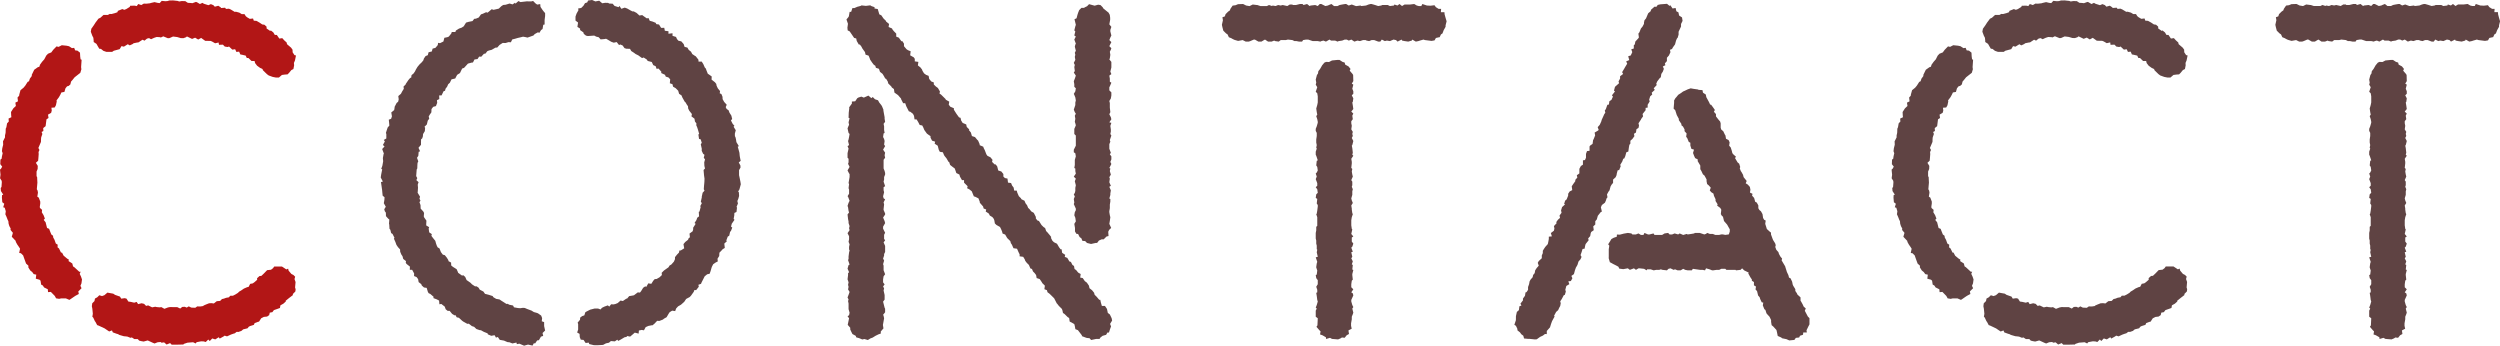 <svg xmlns="http://www.w3.org/2000/svg" width="344.702" height="47.664" viewBox="0 0 344.702 47.664">
  <g id="Group_391" data-name="Group 391" transform="translate(-603.975 -170.821)">
    <g id="Group_392" data-name="Group 392">
      <path id="Path_6554" data-name="Path 6554" d="M17-34.491h.435l.412-.354.4-.053.376-.027.21-.209.317-.386.28-.139.1-.517L19.5-36.5l.144-.342.142-.687-.209-.05-.253-.386-.016-.367-.2-.274-.559-.48-.051-.232-.334-.3-.267-.3-.41.058-.342-.5h-.275l-.209-.35-.351-.276-.074.078-.5-.337-.01-.263-.293-.258-.3-.043-.368-.249L14.34-42.3l-.374-.029-.1-.3-.449.051-.382-.224-.174-.148-.176-.284H12.3l-.321-.2-.463-.127-.185.018-.538-.326-.259-.111-.4.034-.123-.17-.545.045-.056-.09-.337-.224-.479.132-.2-.214L8.05-44.61l-.342.147-.624-.2-.2-.123-.345.162-.417-.253-.136-.038-.487.177-.208-.028-.419-.024-.349-.229-.489-.015-.35.059-.21-.076-.635-.07-.5.008-.286.083-.285.018-.495-.047-.284.309-.284-.036-.424-.1-.493.113-.142.048-.491.054-.35-.011-.35.2-.419-.141-.208.284-.276-.061-.625.015-.064.16-.482.3-.271.1-.269-.105-.617.25-.055.185-.334.121-.472.126-.26-.008-.257.136h-.6l-.423.384-.283.139-.181.247-.214.28-.241.379-.335.47-.076.415.21.562.144.272.053.537-.043.026.419.279.176.317.209.35.237.028.328.263.412.144h.8l.225-.155.81-.218.255-.42.328.076.54-.337.263.16.405-.184.127-.107.479-.1.2-.023.554-.367.275.13.347-.283.278-.066.28.15.42-.192.351-.116.493.03L1.135-40l.354-.167.634.259.215-.015.495-.219.571.07.495.147.355.012.354-.123.144-.118.706.342.421-.17.42.256.419-.227.068.06.486.346.757.014.2.088.409.235.476-.107L9.17-39l.541-.022.258.265.4.063.182-.07.459.428.386-.055.172.372.379-.041.165.386.232.043.508.119.154.335.22-.009.427.416h.423l.07.287.276.362.412.3.339.161.055.165.547.536.246.183.55.2ZM-12.593-4.036h.654l.482.206.187-.122.446-.307.209-.139.457-.246-.07-.349.448-.447-.157-.328.144-.342.073-.539-.136-.392-.179-.38.131-.293-.187.01-.685-.631-.179-.113-.1-.4-.519-.333.046-.2-.228-.132-.5-.417-.217-.421h-.141l-.275-.57-.2-.154.017-.368-.258-.162-.181-.516-.175-.309-.029-.243-.232-.176-.157-.389-.15-.392-.284-.115-.2-.79L-15-14.857l.163-.186-.181-.468-.244-.4.042-.332-.3-.264-.015-.2.061-.407v-.269l-.206-.55-.2-.132.087-.552-.046-.274-.11-.2.036-.415.043-.486-.021-.417-.015-.346-.079-.137v-.634l.149-.356.016-.426-.258-.425.309-.285.036-.354.042-.564-.021-.282.125-.281-.148-.28.209-.489.146-.347.012-.416.019-.2.165-.482-.108-.271.249-.129-.025-.407.331-.265.12-.941.279-.186-.066-.463.43-.251.086-.318-.048-.384.448-.031.174-.308.11-.515-.024-.161.332-.437.2-.363.133-.289.419-.075.144-.491.22-.277.225-.062.23-.2.1-.4.171-.189.316-.395.788-.62.146-.5-.034-.237v-.109l.066-.954-.144-.062-.052-.4-.027-.516-.349-.279-.316-.037-.139-.35-.307.042-.4-.262-.342-.074-.659-.066-.44.228-.281-.066-.465.477-.259.352-.455.182-.241.256-.1.189L-14.92-37l-.3.337-.295.41-.081.274-.217.067-.493.35-.069.143-.274.566.01.149-.266.362-.122.365-.187.088-.323.51-.249.3-.034.025-.379.308-.165.591-.02.173-.225.245.059.528-.356.18.069.462-.346.324-.324.507.022.463.027.255-.389.186.036.4-.239.259-.094.541-.09.193-.015.473-.01.125-.076.336v.267l-.276.547.009.129.013.34-.122.48-.047.411.1.272-.107.482-.032.273-.167.133-.022.624.263.344-.153.274-.148.134.07.7-.062.494.223.354.019.213-.046.633-.111.142.034.421.319.491-.165.07-.02.35.055.629.27.209-.145.487.21.066.145.485-.059.414.155.343.16.412.1.2.031.339.106.337.181.335-.024.193.331.4-.154.54.547.582v.112l.216.39.221.317.156.245-.119.593.236.03.311.308.105.305.294.812.329.3-.017.224.267.431.272.218.207.285.35.072-.065.559.5.135.153.132.087.548.232.125.165.261.519.258.034.393.388-.03.54.554.182.332.418.07ZM2.642,2.341h.84l.776-.02.073-.087.492-.163L5.6,2.009l.351.171L6.088,2l.63-.119.349.016.278.08.347-.344.206.21.344-.355.413.13.482-.3.131.189L9.816,1.2l.127-.1.336.1.544-.252.332-.117.19-.053.258-.2.256.008.394-.138.252-.213.6-.148.177-.223.175-.088.522-.163.1-.238.447-.173.165-.038.3-.463.368-.188L15.8-1.53l.293-.2.079-.342.356-.066.213-.281.419-.146.416-.15.062-.364.409-.228.335-.3-.018-.1.468-.381L19.37-4.5l-.027-.129.356-.36.037-.308-.076-.25.067-.745L19.583-6.7l.088-.327-.237-.236-.279-.139-.386-.457-.069-.28-.237.112-.608-.4H16.782l-.16.227-.281.214-.535.057-.47.484-.324.306-.258.021-.333.3.013.22-.411.356-.205.14-.349.064-.213.409-.217.052-.431.187-.365.251-.3.175-.162.169-.375.232-.309.156-.382.01-.175.213-.388.066L9.836-4l-.253.053-.255.257-.468.04-.4.314-.333-.043-.334.02L7.387-3.2l-.337.147-.059.07-.41.064-.412-.013L5.9-2.743l-.554-.025L5-2.939l-.276.172-.276-.113L4.1-2.86l-.277.225-.417-.2H2.773l-.355-.008-.284.055L1.641-2.6l-.423-.237L1.005-2.8l-.421-.04-.21-.047-.42.086L-.6-3.073-.881-3l-.275-.284L-1.5-3.366l-.482.121-.2-.306-.337.106-.475-.111L-3.325-3.6l-.26-.405-.257-.062L-4.306-4l-.181-.286-.679-.237-.241-.164-.811-.146-.412.354-.327.122-.376-.113-.28.279-.317.176L-8-3.665l-.308.307-.052.4.066.342.07.7-.067.409.12.114.235.514.066.068.242.456.2.07L-6.6.1l.313.215.316.21.388-.146.111.269.533.194.185.048L-4.571,1l.608.178.33.032.192.027.4.162.195-.053.336.222.477.007.2.212.27.067.341.062.552-.153.132.052.553.257.274.112L.7,2.014l.415-.038.136.1L1.6,2.026l.346.3.486-.2Z" transform="translate(625 216)" fill="#b21616"/>
      <path id="Path_6553" data-name="Path 6553" d="M-117.154,2.411l.47.011.739-.041h.062l.411-.22.41-.085.268-.23.547.045.335-.239.124.176.333-.179.54-.324.259-.049.117-.124.395.082.323-.273.321-.278.529.137.037-.427.385-.082.312.054.24-.441.377-.165.515-.1.022.036.3-.249.368-.393.295.022.5-.192.149-.126.356-.2.283-.484.14-.208.347-.212.414.064.131-.36.268-.294.4-.228.449-.4.254-.379.041-.033.457-.246.174-.18.38-.533.1-.257.233.02.369-.473-.055-.267.361-.13.078-.2.214-.416.21-.419.346-.282.342-.075.127-.358.123-.43.049-.153.185-.366.321-.229.316-.162-.038-.374.237-.377.023-.449.3-.311.154-.174.29-.176-.065-.6.35-.32-.074-.112.2-.534.2-.116.122-.538.117-.12.183-.471-.172-.123.1-.4.378-.546-.117-.127.088-.479.013-.34.288-.131.074-.622-.071-.064.2-.484-.082-.345.123-.276.118-.417-.027-.488-.1-.139.173-.279.168-.63.023-.07-.053-.35-.127-.63-.062-.28v-.7l.2-.351-.013-.281-.228-.421L-96.9-23l-.1-.49-.034-.21-.039-.42-.113-.419-.119-.418.156-.067-.339-.557-.064-.415-.069-.274-.074-.133-.009-.342.126-.481-.3-.479.116-.128L-98-28.1l-.244-.475.172-.194-.113-.472-.258-.4-.123-.328-.268-.187-.132-.255.143-.323-.352-.391-.217-.389-.011-.316-.156-.384-.23-.1.046-.309-.309-.377-.174-.375-.038-.232-.183-.23-.467-.367.019-.434-.405-.291-.13-.078-.2-.5-.068-.213-.141-.14-.216-.487-.22-.344-.433.01-.018-.267-.371-.474-.1-.05-.379-.257-.172-.323-.316-.25-.18-.316-.393-.1-.117-.379-.33-.376-.4-.092-.2-.228-.13-.294-.483-.15v-.356l-.56.068v-.348l-.5-.064-.078-.409-.431.014-.295-.471-.368-.047-.09-.183-.442-.178-.375-.1-.168-.379-.24.046-.523-.37-.105-.085-.387.059-.39-.356-.392-.211h-.184l-.256-.132-.468-.267-.33-.123-.472.162-.263-.393-.125.172-.547-.173-.268-.307-.479-.022-.131-.088-.412-.013-.414.062-.415-.352-.523.1-.459-.2-.552.074-.117.263-.306.1-.209.349-.317.316-.42.069.042.237-.263.468-.144.412v.554l.352.267-.092.6.372.232v.207l.45.316.062.21.3.24.25.057.889-.062.272.144.341.08.269.3.547-.048.2-.041.193.105.542.321.329.118.4-.087.325.41.182-.075.32.141.247.357.244.083.521.019.168.3.375.24.232.176.369.181.155.116.362.262.218-.083.424.272.141.207.557.143.2.428.339.153.125.367.261-.048.4.447-.027.172.528.246.1.251.379.115.234.259-.05.543.365.127.08.341.355.205.35.349.065.213.06.216.335.22.12.293.324.577.109.09.174.3.168.237.022.309.157.312.361.455-.064.318.42.321.064.393.2.256-.018.258.116.26.111.332.174.614-.112.056.092.617.226.06.15.481-.136.2.137.624-.009.275.195.416.188.137-.1.418.175.209-.111.42.022.49.086.35-.2.21.07.77.061.419-.015.419-.022.278-.028.277-.035.486.1.206-.257.275-.123.554.01.063-.136.622.138.2-.218.41.056.128-.16.616-.1.055.037.612-.248.19-.115.328-.26.4.154.114-.342.532v.249l-.074.247-.429.314.055.521-.16.1-.1.236-.382.3-.247.3.1.576-.468.293-.193.009-.058.286-.273.282-.278.349v.275l-.148.341-.363.407-.228.123-.162.259-.167.115-.451.321-.316.316.029.312-.325.307-.4.232-.263.018-.2.223-.271.428-.415-.066-.279.489-.143-.077-.286.2-.29.473-.153.188-.3-.028-.51.387-.093.031-.587.1-.309.37-.032-.055-.525.359-.318-.067-.391.347-.323.132-.256.055-.328-.02-.26.323-.192-.173-.474.171-.336.165-.2.229-.34-.127h-.481l-.6.153-.526.268-.155.1-.129.42-.307.105-.271.206-.021.3-.327.391.069.195V.257l-.136.412.333.187.027.446.139.35.386.037.279.42.447-.042.048.192Zm-9.606.073.539-.151.622.136.187-.332.166.043.28-.419.247-.036.28-.489.308-.1-.088-.4.354-.342L-124-.223V-.768l-.327-.111.05-.441-.131-.346-.447-.316-.2-.07-.365-.1-.317-.2-.6-.223-.34-.146-.269-.013-.337.051-.335-.025-.543-.1-.122-.247-.54-.113-.188-.119-.185.015-.533-.341-.11-.067-.317-.213-.455-.078L-131-4.2l-.1-.16-.516-.165-.373-.1-.16-.036-.227-.322-.5-.257-.15-.263-.286-.2-.212.007-.419-.278-.205-.213-.411-.288-.127-.083-.193-.437-.259-.232-.185.043-.531-.382-.036-.106-.172-.391-.517-.325-.232-.189-.018-.4-.363-.2L-137.2-9.3l-.214-.345-.278-.349-.273-.072-.268-.356-.193-.5-.258-.153-.113-.226-.107-.3-.1-.372-.307-.376-.231-.309.055-.241-.36-.244-.074-.527.071-.18-.412-.252.013-.325.02-.327-.325-.469-.039-.121.037-.473-.1-.195-.371-.407-.015-.478-.148-.41.138-.2-.136-.272.08-.274-.334-.555.022-.206.029-.486-.035-.417.111-.348-.3-.279.124-.279-.15-.28.07-.91.08-.14.016-.49.022-.279.1-.209-.175-.488.181-.277.048-.556.194-.066-.219-.484.347-.413v-.342l.009-.41.155-.129.092-.267.028-.335.244-.4.04-.472-.094-.12.332-.328.128-.535.2-.253-.07-.32.146-.248.221-.315.017-.452.232-.309.378-.1.174-.443-.031-.37.324-.157-.02-.5.335-.01.27-.566.205-.073.07-.279.215-.275.15-.342.225-.2.23-.473.514-.119.169-.325.1-.181.388-.246.112-.242.187-.377.261-.092.335-.367.2-.223.553-.148h.137l.211-.418.425-.063.218-.337.292.017.365-.4.229-.041.232-.316.235-.1.379-.095.521-.3.244-.013.317-.358.11-.071.323-.206.4.011.4-.124.33.022.192-.391.4-.1.336-.1.408-.093.34-.087.342.06.273.066.819-.288.18-.2.438-.24.2.07.24-.386.2-.137.093-.583.189-.043v-.617l.07-.554v-.412l-.122-.117-.237-.306-.279-.42-.036-.387-.419.07-.237-.168-.328-.333-.272.066-.6-.013-.872.1-.274-.138-.413.357-.062-.127-.34.228-.409-.118-.547.167-.336.032-.265.177-.332.322-.191.047-.539.122-.258-.083-.4.342-.183.137-.181-.069-.459.216-.247.08-.315.435-.382.16-.24.024-.237.309-.515.1-.372.108-.16.252-.157.257-.294.191-.361.125-.428.27-.076.2h-.493l-.07.212-.346.426-.2.08-.41.084-.127.508-.473.232-.26-.045-.047.309-.323.383-.39.106-.106.39-.452.113-.1.4-.305.12-.231.334-.087.267-.224.27-.29.273-.286.347-.212.35-.138.283-.2.286-.27.218-.055.361-.121.014-.257.3-.393.58.032.022-.314.3.041.307-.235.379-.161.312-.366.314.058.456-.077.319-.212.181-.278.533v.115l-.058.327-.4.329.091.54-.114.333-.319.124.036.335.041.477-.234.269-.16.48-.084.272.061.132v.624l-.349.205.146.206-.269.486.226.208-.329.349.236.629-.039.07-.1.56.041.421-.023.141-.088.492-.153.422.132.072-.14.7-.062.42.293.56-.262.07.092.629.028.209.033.209.038.418.043.417.258.206-.017.346-.082.485.273.484-.212.343.073.272.148.2.013.48.3.338.162.127-.043.615.032.054.037.613.112.121.117.469.192.118.267.536-.079.114.206.462.14.39.215.318.289.316.014.314.158.381.163.239.1.377.382.3-.034.232.111.159.465.366-.021.434.333.011.267.5-.008.356.346.142.21.279.074.417.358.273.081.2.3.267.369.054.162.54.1.187.24.113.454.39-.033.176.461.173.324.169.048.516.261-.048.475.368.128.364.271.22h.274l.347.423.35.209.074-.076.216.34.289.056.432.4.155.118.577.323.16-.031.163.1.305.24.308.1.311.3.453.157.175.012.387.218.529.213.041.138.463.2.465-.081.188.334.259-.091.261.394.613.11.055.034.406.17.267.025.409.16.55-.125.062.22.342-.065ZM-48.59-11.54l.63-.14h.2l.257-.333.376-.167h.28l.387-.386.28-.069-.042-.587.123-.258.284-.272-.255-.56.07-.42.07-.49L-46-15.5l-.07-.42v-.14l.07-.42v-.49l.07-.42v-.35l-.14-.07.14-.49v-.21l.07-.42-.21-.49.21-.14-.21-.49.07-.49-.07-.21.21-.35-.14-.49.07-.35-.14-.07.28-.56-.14-.28.14-.35v-.42L-46-23.9l.14-.21-.21-.56v-.63l.14-.35-.07-.21.21-.63-.14-.21.07-.35v-.28l-.07-.49.14-.42-.28-.07.28-.42-.07-.28-.21-.42.14-.28-.07-.63v-.63l-.07-.28.21-.35.07-.42v-.42l-.28-.28v-.42l.07-.14.21-.49-.21-.14v-.42l-.07-.42.28-.21-.14-.35.14-.56v-.77l-.28-.35.07-.14.07-.49-.07-.42.14-.28.07-.21-.28-.28.28-.56-.28-.28.14-.35.14-.28-.14-.56v-.21l.14-.42-.28-.35.116-.63v-.272l-.053-.4-.167-.306-.349-.28-.386-.317-.069-.14-.307-.308-.328-.053-.482.136-.77-.21-.272.284-.257.122-.166.1h-.35l-.317.316-.14.349-.1.307-.122.468-.284.132.185.77-.07.21-.14.56.14.14-.14.56.21.14-.21.42.21.56-.07.14-.07.28.14.56-.14.28.07.28-.07.28.07.42-.21.42.14.28-.07.28.07.56-.14.21.28.42-.14.42-.14.35.07.42v.35l.21.21-.07.42-.21.35.07.14.14.35.07.42-.07.28v.35l-.21.63.14.35.14.21-.14.28.07.42-.07.42.07.21.07.28-.21.49v.7l.21.21v1.4l-.28.56v.35l.21.14.07.42-.14.49v.7l-.07.42.14.07v.35l.07.35-.28.42.28.28-.14.35.14.56-.07.35v.42l-.07.28-.14.21.14.28-.14.35.07.49-.07.21.28.63v.21l-.14.28-.07.42.14.35.07.49-.21.35.094.56v.482l.192.327.237.026.209.419.246.177.139.35.377.028.258.262ZM-48.577,1.7l.675-.144h.482l.117-.192L-47,1.124l.49-.139.177-.316h.21l.168-.517.122-.328-.136-.342.284-.464-.064-.318-.245-.517-.285-.219-.115-.547L-46.675-3H-47.1l-.143-.489-.074-.349h-.143l-.353-.419-.284-.279-.073-.279-.284-.349-.354-.279-.073-.349-.286-.417-.283-.209-.284-.419-.354-.069.067-.489L-50.37-7.6l-.283-.349-.214-.139-.073-.419-.214-.139-.214-.419-.214-.069-.283-.489-.354-.139.066-.279-.424-.279-.073-.489h-.144L-53-11.083l-.284-.489-.424-.209-.213-.209-.214-.419.067-.069-.214-.279-.354-.419-.144-.139-.144-.419-.214-.139-.283-.279-.354-.559-.214-.069-.214-.279v-.209l-.284-.559-.354-.209-.214-.279-.214-.209-.143-.349-.214-.279-.144-.349-.423-.209-.074-.139-.284-.279-.214-.489-.074-.279h-.353l-.074-.419-.214-.279-.143-.349L-60.04-20l-.073-.559-.353-.069-.214-.209v-.349l-.283-.349-.424-.139-.143-.559-.214-.279h-.144l-.354-.349.066-.279-.284-.349-.424-.209-.144-.209-.213-.559-.144-.279-.073-.209-.493-.209v-.139l-.214-.489-.144-.139-.284-.349-.424-.139-.144-.489-.284-.349.066-.069-.353-.349-.074-.349-.493-.209-.214-.349-.074-.349-.213-.069-.354-.489h0l-.353-.559v-.209l-.493-.209-.214-.279.066-.419-.493-.279v-.069l-.214-.209-.424-.419-.214-.139.066-.279-.284-.489-.284-.209-.284-.279v-.279l-.354-.139-.284-.349-.074-.419-.353-.139-.284-.209-.214-.349L-71.9-35.6l-.213-.279-.354-.279.066-.489-.493-.069v-.349l-.144-.209-.493-.279.066-.559-.353-.139-.214-.139-.354-.419v-.349L-74.6-39.5h-.144l-.354-.489-.354-.139v-.419L-75.8-40.9l-.214-.279v-.069l-.493-.209.067-.419-.424-.349v-.069l-.353-.349-.284-.419-.283-.139L-78-43.932l-.451-.077.012-.183-.43-.146-.167-.106-.6.076-.6-.066-.132.074-.467.123-.376.167h-.28l-.177.526h-.21l-.1.587-.052.118-.284.342.207.6-.076.528.035.377.285.149.325.477.284.419.284.069.074.349.284.489h.144l.213.279.144.279.354.489.074.349.424.139.144.349.074.209.284.419.214.279.214.139.073.279.424.139.143.419.353.279.214.349.144.279.143.069.214.349.073.279.424.419.074.139.283.209.074.489.493.349h0l.424.489v.069l.284.559h.284l.144.419.214.419.143.279.214.069.354.279.143.279.073.489h.283l.214.349.214.419.353.069.144.279.144.349.353.489.284.209.214.139v.209l.214.419.424.139-.066.279.423.279.144.559.143.279.424.069.143.349.074.139.284.349.284.489h.074l.144.419.353.279.284.209.074.209.143.419.424.209.073.279.283.489h.284v.349l.493.489-.067.279.283.139.354.279.286.7.214.069.424.209.214.559h-.066l.493.559.073.279.354.139-.066.279.424.279.143.279.354.209L-62-15l.074.209.074.419.214.209.493.279.143.279.144.349.073.279.354.139.284.489.074.069.354.349.074.279.144.209.214.489.493.069.213.489.144.279v.279l.493.069.214.349.073.209.213.279.284.279.213.489.214.069.144.349.213.209.214.279.073.419.424.139.284.419.073.139.354.349-.067.489.354.139.074.279.284.209.214.209.423.419.144.279.214.419.073.069.214.279.424.419.074.209.073.349.213.139.424.419.214.139.073.489.284.139.354.209.073.279.074.419.353.139.564.736-.039.077.478.183.22.076.377.036Zm-31.278-.138.49.14.342-.214.327-.122.376-.237.42-.209.317-.106V.531l.378-.447-.018-.048-.066-.412.165-.909-.07-.349-.07-.139.28-.349v-.489l-.07-.139-.21-.839.21-.279V-4.5l-.14-.629.07-.279-.14-.279.21-.279-.21-.279v-.419l.07-.419.21-.279-.21-.559v-.629l-.07-.209.14-.489-.14-.279.14-.419v-.209l.14-.279v-.838l-.21-.489.21-.279-.14-.209v-.559l.14-.279-.28-.559v-.279l.28-.489-.07-.279-.21-.489.28-.419v-.139l-.21-.489v-.139l.07-.629-.07-.279.21-.419-.21-.139-.07-.279.14-.559-.07-.279v-.419l.21-.139-.21-.629.07-.279v-.349l.14-.349v-.209l-.07-.279-.14-.349V-23.15l.21-.279-.07-.349.07-.349-.28-.419.28-.489-.14-.209.07-.489-.07-.279-.14-.279.07-.489.14-.069-.07-.419v-.489l-.07-.349.21-.279-.07-.419v-.209l-.165-.909v-.132l-.192-.467-.1-.166-.279-.35-.176-.317-.419-.14-.307-.308-.188.158L-79.29-32l-.63.28-.342-.136-.4.123-.166.1-.28.419-.457.036v.279l-.378.517.018.118-.074.622-.025.7.14.069-.14.559.07.349-.07.139-.14.349.14.629.14.139-.07.419-.07.349-.07.209.14.559-.21.139.14.349-.14.629v.629l.14.139v.489l-.07.209.21.419-.28.489.21.419.07.069v.419l-.14.839.07.139-.07.559.07.209v.559l-.21.349.07.069.21.559-.14.279-.14.419.07.209.07.489.07.209-.21.279.07.629.07.349v.209l.14.419-.07.279.07.279-.28.419.21.419v.419l-.07.349.14.349-.07.349v.349l.07.139-.07.279-.07.559v.349l-.07.139.21.629-.14.069-.14.489.21.489-.14.139v.279l-.07.559.14.419-.07.349.07.279-.07.349.21.349-.07.209-.21.559.14.279-.07.209.07.349v.769l.14.489-.07.349-.21.139.21.279-.186.909.354.412L-81.8.223l.1.236.209.42.456.247.069.21.377.1.468.193Zm51.54-41.1.63-.115.42.21h.42l.21-.07.49-.21h.14l.49.28h.42l.35-.21.14-.07.42.28h.49l.35-.14.14.07.49.07.28-.21h.7l.28-.07.63.07.28.14h.28l.35.07h.42l.14-.21.42-.07h.28l.63.21h.7l.35.07.14-.07.28-.07.35.14.49-.28.21.14h.56l.35.14.14-.07.49-.07.35-.14h.28l.28.14.35-.14.42.28.42-.14.35.07.42-.14h.35l.14.07.35.07.35-.14h.35l.56.21h.28l.21-.28.42.21.28-.07.42.07.49-.21.35.07.21.21.56-.28.07.14.35.07.49.07.49-.14.07-.14.49.28.35-.07.21-.07.49-.14.21.07.91.115.412-.074.187-.333.446-.1h.07l.177-.386.21-.139.168-.447.262-.468v-.2l.14-.56-.144-.482L.16-43.194.133-43.5H-.356l.034-.457H-.672l-.377-.238-.188-.263-.552.066-.49-.025-.63-.21-.14.28H-3.4l-.28-.07-.35-.21-.56.07h-.77l-.35.21-.35-.28-.28.21-.42-.14-.07.14-.56.07-.28-.14h-.77l-.14.07-.42.07-.42-.14-.49-.14h-.14l-.28.07-.35.14-.63.07-.14-.07-.49.07h-.14l-.56-.21-.42.14-.35-.21h-.14l-.42.07-.35.07-.28.14h-.49l-.35-.28-.35.14-.14.07-.35.07-.56-.28h-.21l-.28.28-.35-.14-.63.07-.14.07-.35-.28-.49.14-.14-.14h-.35l-.56.14h-.42l-.07-.07h-.35l-.35.21-.63-.14-.28.07-.35-.07-.35.14-.42-.07-.07.07-.42-.14-.28.14h-.91l-.42-.14h-.07l-.56-.07-.42.21h-.07l-.42-.07-.42-.21-.7.025-.342.144-.4.052-.306.447-.07.209-.247.176-.35.349-.1.307-.333.118.066.412-.14.63.074.342.122.467.377.376.209.14.176.387.349.14.167.1.258.122ZM-15.369,1.549l.84.07.342-.144L-14,1.353l.376.043.28-.349.317-.176L-13.1.381l.448-.237-.087-.4V-.6l.1-.56v-.35l.14-.35.07-.21-.14-.56.14-.21-.14-.28-.14-.49v-.21l.28-.63-.07-.28-.21-.14.28-.42-.28-.28v-.42l.07-.49.14-.14-.07-.63v-.14l.14-.56-.14-.07.07-.63-.14-.07.14-.42-.21-.42.14-.21-.14-.63.21-.07-.21-.56.14-.14.14-.42-.21-.28v-.56l.21-.14-.28-.35.14-.63-.07-.07-.07-.49v-.7l.07-.42.14-.42-.07-.14-.07-.49v-.14l-.07-.42.21-.35-.14-.35-.07-.28.14-.49v-.49l.07-.28-.14-.35.07-.21v-.49l-.14-.21.21-.49-.07-.28-.07-.42.07-.35-.14-.14.07-.63v-.21l-.07-.42.28-.42-.14-.14.07-.28-.07-.63-.07-.35.07-.07.14-.56-.21-.42.14-.28-.07-.28.07-.28-.21-.35.07-.49-.07-.35v-.28l.21-.28-.07-.49.14-.28-.28-.28.28-.35-.07-.49-.07-.42.07-.07.07-.49-.21-.42.21-.21v-.35l-.14-.35.14-.56-.21-.14.21-.35-.024-.84-.074-.132-.4-.467.113-.236-.279-.35-.456-.247-.069-.28-.307-.1-.4-.262h-.342l-.7.07-.412.214-.4-.017-.236.1-.349.419.033-.034-.28.489-.238.307-.052.328-.144.2-.165.63.07.42-.07.28.21.35-.21.63.21.21.07.42v.84l-.07.35-.14.49.07.49.07.35-.14.21.14.42.07.35v.14l-.14.49-.14.35v.28l.14.28v.42l-.07.49v.42l.07.35-.07.35.07.14-.14.42v.42l.07.14.21.63-.14.07-.07.63.14.21.07.49-.14.28-.14.14.14.42-.14.35.21.56v.35l-.21.21.21.28.07.49-.21.21-.07.49.21.14-.07.63.14.21v.21l-.07.56-.07.42-.07.07.14.42v1.19l-.14.14v.49l-.07.35v.77l.07.28v.42l.07.28v.49l.07.07-.07.35.14.63-.28.07.21.63-.07.21-.07.49v.07l.14.42-.07.56-.14.07.07.42.21.28v.56l-.21.35.14.42v.35l-.14.07.07.42.07.56.07.21-.14.49-.14.35.14.14-.14.28v.84l.28.21-.045.98-.136.2.4.467.167.166-.071.42.316.107.489.28.027.238.538-.158Zm27.3,0,.64.069.282-.009.476-.34.383-.178L14,.87l.248.019V.454l.443-.5.14-.459.14-.389.211-.389.141-.249-.07-.109.281-.529.281-.249.14-.319L16.1-2.99l.07-.389-.07-.249.211-.319.28-.529.14-.039.141-.459-.07-.249.14-.529L17.357-6l-.14-.389.35-.039.211-.389-.14-.319.35-.249.141-.529.14-.389.07-.109.14-.249.14-.459.28-.319.141-.319-.14-.249.14-.389.14-.459.28-.039.071-.389.07-.249.42-.529-.07-.249.28-.319.07-.389.071-.179.35-.249-.07-.529.281-.249v-.459l.21-.249.141-.5.42-.529.14-.039-.14-.6.141-.319.42-.319.14-.319.07-.249.14-.179-.07-.389.211-.389.14-.179.14-.529.14-.249.21-.249v-.459l.351-.319.14-.319v-.109l.14-.529.21-.039.21-.529-.069-.179.28-.459.14-.389.14-.039.14-.319.14-.529.28-.109.071-.529.07-.389.14-.179v-.389l.28-.249.28-.389-.07-.319.28-.179.07-.459.28-.179.07-.319-.069-.319.35-.529v-.039l.281-.389-.07-.319.42-.529v-.319l.28-.039v-.389l.28-.459-.07-.249.14-.459.281-.249-.07-.249.42-.389L28.988-33l.42-.459-.07-.179.14-.319.35-.459.14-.109.07-.459.21-.319.141-.389-.14-.319.35-.179-.07-.249.28-.319v-.459l.28-.319.21-.459-.07-.319.28-.109.14-.249.28-.389.141-.529.14-.319.07-.039.14-.459V-40.8l.337-.722v-.348l.211-.426-.074-.482-.4-.257-.1-.446-.279-.14-.106-.457-.419.07-.307-.448-.118.088-.342-.284-.92.071-.352.079-.2.27-.244-.032-.493.432-.039.191-.348.295-.3.711-.21.249-.07.319v.179l-.21.389-.21.249-.211.529-.14.179.07.529-.071.109-.42.459-.07.389-.14.109v.459l-.35.109.14.389-.21.459-.35.109.14.529-.42.179.139.319-.28.459-.14.249-.28.459.14.249-.42.319v.319l-.211.389.07.249-.561.5-.14.529.14.109-.421.529.14.179-.21.459-.281.179-.07.459-.21.039-.211.6-.14.179.069.319-.14.179-.14.319-.21.459-.07.249-.21.459-.281.319.14.389-.14.109-.421.249.07.389-.21.529-.071.109-.07.529-.35.249-.07.109v.6l-.35.039-.141.389v.529l-.14.319-.28.039v.6l-.281.179-.21.389v.638l-.35.249.07.319-.281.319v.179l-.28.389-.211.319.07.529-.35.179-.211.319v.249l-.211.529-.21.179-.14.459.14.039-.421.389-.14.459.069.319-.28.389.07.319-.281.249-.28.389.139.039-.42.459.069.319-.071.319-.42.319.14.459-.421.039v.319l-.07.389-.071.319-.35.389-.21.319L13.7-10.6v.319l-.14.319v.389l-.421.389L13-8.935l.14.389-.281.319-.211.319-.07.389-.21.249-.071.319-.28.319-.141.249-.07.389-.141.389v.389l-.211.319-.14.039-.07.459-.281.389v.249l-.35.459.14.249-.281.109-.07.529-.28.249-.127.582-.007.558-.211.636.214.132.192.4.027.236.349.28.176.247.279.21.1.378.538.053Zm35.75.209.706-.069.2-.284.467-.052.1-.237.42-.139.037-.316h.49L50.06.355l.263-.538.144-.272v-.858l-.222-.219-.421-.8.134-.319L49.671-2.9l-.146-.319-.216-.389-.076-.109v-.459l-.426-.389-.076-.179-.216-.319v-.249l-.286-.459-.076-.178-.076-.389L47.858-6.8l-.216-.109-.076-.319-.216-.459-.076-.249-.146-.459v-.039l-.356-.6-.146-.248.064-.249-.216-.249-.216-.389-.076-.249-.286-.319-.146-.389.064-.249-.076-.248-.286-.459-.076-.179-.216-.6v-.249l-.146-.109-.426-.389-.076-.249-.146-.458.064-.459-.216-.109-.146-.249-.076-.528-.216-.389-.216-.179-.146-.249v-.389l-.216-.389-.216-.109-.146-.528-.286-.319.064-.248-.356-.179.064-.389-.076-.389-.286-.319-.286-.179.134-.319-.426-.529-.076-.319-.216-.389L41-21.584l-.146-.389.064-.178-.146-.459-.216-.179-.356-.6.134-.179-.356-.319-.146-.179-.076-.319-.146-.459-.216-.249.064-.459-.146-.319-.356-.179-.076-.459L38.8-26.62l-.216-.459-.286-.248-.076-.249v-.6l-.076-.249-.216-.249-.356-.459v-.319l-.286-.319.134-.249L37.2-30.34l-.286-.389-.146-.038-.146-.319-.381-.7-.069-.358-.388-.255-.072-.356-.52-.034-.122-.057-.558-.077L34.089-33l-.412.144-.4.192-.236.1-.28.209-.387.246-.28.349-.1.1-.192.328v.342l-.067.788.222.219.211.661.286.528v.178l.356.529v.178l.216.179.216.389v.249l.286.318-.064.459.146.178.216.529.216.108v.389l.146.458.356.109-.134.458.146.389.146.319.356.179v.249l.356.6v.5l.146.248.216.459.216.178.286.528v.249l.076.389.216.178.286.319-.134.389.216.248.286.179.076.319.216.459v.248l.286.458-.064.179.426.319.146.248-.064.6.146.249.146.109.146.6.433.5.216.389.146.248v.319l-.131.389-.487.07-.347-.07h-.206l-.277.07H37.49l-.347-.14h-.417l-.347-.14-.206.14-.207.07-.626-.21h-.694l-.067.07-.417.07-.487.07-.136-.07-.486.14-.487-.21-.206.14-.487-.14-.347.14h-.346l-.207-.21-.487.07-.347.21H29.1l-.137-.21-.557.14H28.2l-.486-.21-.137.28h-.346l-.347-.21-.347.14h-.486l-.137-.14-.487-.07-.556.094-.552.144-.4-.017-.026.307-.419.139-.317.176-.21.349-.238.377.157.188-.074.482V-9.66l-.017.047.167.586.139.069.316.177.419.21.307.168.118.262.552.074.63-.115.28.21.56-.21.28.21.35-.21h.14l.63.07.35.21.07-.14h.49l.42.14.35-.07h.42l.21-.07.21.07.63.07.21-.21.28-.07.42.21.21-.07.35.14h.42l.35-.21.28.14.35.07h.56l.14-.21.981.14h.35l.35.07.14-.28.49.14.35.14h.14l.49-.07h.35l.28-.14h.56l.14.14h1.261l.07.07.63-.07.21-.21.28.28.635.315-.066.105.284.524.214.315v.175l.284.175v.455l.284.174-.066.385.214.245.144.595.214.245.074.245.214.455.214.035-.066.385.214.525.144.105.144.455.074.1.354.385.214.455V-.8l.074.455.214.175.449.49.069.288.108.535.491.216.1.1.613.127ZM99.805-34.491h.435l.412-.354.4-.053.376-.027.21-.209.317-.386.28-.139.1-.517-.018-.328.144-.342.142-.687-.209-.05-.253-.386-.016-.367-.2-.274-.559-.48-.051-.232-.334-.3-.267-.3-.41.058-.342-.5h-.275l-.209-.35-.351-.276-.074.078-.5-.337-.01-.263-.293-.258-.3-.043-.368-.249-.441-.244-.374-.029-.1-.3-.449.051-.382-.224-.174-.148-.176-.284H95.11l-.321-.2-.463-.127-.186.018-.538-.326-.259-.111-.4.034-.123-.17-.545.045-.056-.09-.337-.224-.479.132-.2-.214-.342-.138-.342.147-.624-.2-.2-.123-.345.162-.416-.253-.136-.038-.487.177-.208-.028-.419-.024-.349-.229-.489-.015-.35.059-.21-.076-.635-.07-.5.008-.286.083-.285.018-.495-.047-.284.309-.284-.036-.424-.1-.493.113-.142.048-.491.054-.35-.011-.35.2-.419-.141-.208.284-.276-.061-.625.015-.064.16-.482.3-.271.1-.27-.105-.617.25-.055.185-.334.121-.472.126-.26-.008-.257.136h-.6l-.423.384-.284.139-.181.247-.213.28-.241.379-.335.47-.076.415.21.562.144.272.053.537-.043.026.419.279.176.317.209.35.237.028.328.263.412.144h.8l.225-.155.81-.218.255-.42.328.076.54-.337.263.16.405-.184.127-.107.479-.1.2-.023.554-.367.275.13.346-.283.278-.066.28.15.42-.192.351-.116.493.03.073.036.354-.167.634.259.215-.015.495-.219.571.07.495.147.355.012.354-.123.144-.118.706.342.421-.17.42.256.419-.227.068.06.486.346.757.014.2.088.409.235.476-.107L91.98-39l.541-.022.258.265.4.063.182-.07.459.428.386-.055.172.372.379-.041.165.386.232.043.508.119.154.335.221-.009.427.416h.423l.07.287.276.362.412.3.339.161.055.165.547.536.246.183.55.2ZM70.217-4.036h.654l.482.206.187-.122.446-.307.209-.139.457-.246-.07-.349.448-.447-.158-.328.144-.342.073-.539-.136-.392-.179-.38.131-.293-.187.01-.685-.631-.179-.113-.1-.4-.519-.333.046-.2L71.05-9.51l-.5-.417-.217-.421h-.141l-.275-.57-.2-.154.017-.368-.258-.162-.181-.516-.175-.309-.029-.243-.232-.176-.157-.389-.15-.392-.284-.115-.2-.79-.262-.324.163-.186-.181-.468-.244-.4.042-.332-.3-.264-.015-.2.061-.407v-.269l-.206-.55-.2-.132.087-.552-.046-.274-.11-.2.036-.415.043-.486-.021-.417-.015-.346-.079-.137v-.634l.149-.356.016-.426-.258-.425.309-.285.036-.354.042-.564-.021-.282.125-.281-.148-.28.209-.489.146-.347.012-.416.019-.2.165-.482-.108-.271.248-.129-.025-.407.331-.265.12-.941.279-.186-.066-.463.43-.251.086-.318-.048-.384.448-.031.174-.308.11-.515-.024-.161.332-.437.2-.363.133-.289.419-.075L70.8-33l.22-.277.225-.062.23-.2.1-.4.171-.189.316-.395.788-.62.146-.5-.034-.237v-.109l.066-.954-.144-.062-.052-.4-.027-.516-.349-.279-.316-.037L72-38.585l-.307.042-.4-.262-.342-.074-.659-.066-.44.228-.281-.066-.465.477-.259.352-.455.182-.241.256-.1.189L67.889-37l-.3.337-.295.41-.081.274L67-35.909l-.493.35-.069.143-.274.566.01.149-.266.362-.122.365-.187.088-.323.51-.249.3-.034.025-.379.308-.164.591-.02.173-.225.245.06.528-.356.18.069.462-.346.324-.324.507.022.463.027.255-.389.186.036.4-.239.259-.095.541-.09.193-.015.473-.01.125-.076.336v.267l-.276.547.009.129.013.34-.122.48-.047.411.1.272-.107.482-.032.273-.167.133-.022.624.263.344-.153.274-.148.134.07.7-.062.494.223.354.019.213-.046.633-.111.142.034.421.319.491-.165.07-.02.35.055.629.27.209-.145.487.21.066.145.485-.06.414.155.343.16.412.1.2.031.339.106.337.181.335-.024.193.331.4-.154.54.547.582v.112l.216.39.221.317.156.245-.119.593.236.03.311.308.1.305.294.812.329.3-.017.224.267.431.272.218.206.285.35.072-.065.559.5.135.153.132.088.548.232.125.165.261.519.258.034.393.388-.03.54.554.182.332.418.07ZM85.452,2.341h.84l.776-.02.073-.087.492-.163.773-.062.351.171L88.9,2l.63-.119.349.016.278.08L90.5,1.63l.206.21.344-.355.413.13.482-.3.131.189.549-.306.127-.1.336.1.544-.252.333-.117.19-.053.258-.2.256.008.394-.138.252-.213.6-.148.177-.223.175-.088.522-.163.1-.238.447-.173L97.5-.827l.3-.463.368-.188.435-.053.293-.2.079-.342.356-.066.213-.281.419-.146.416-.15.062-.364.409-.228.335-.3-.018-.1.468-.381.541-.417-.027-.129.356-.36.037-.308-.076-.25.067-.745-.144-.412.088-.327-.237-.236-.279-.139-.386-.457-.069-.28-.237.112-.608-.4H99.592l-.16.227-.281.214-.535.057-.47.484-.324.306-.258.021-.333.3.013.22-.411.356-.205.14-.349.064-.213.409-.217.052-.43.187-.365.251-.3.175-.162.169-.375.232-.309.156-.382.01-.175.213-.388.066L92.646-4l-.253.053-.255.257-.468.04-.4.314-.332-.043-.334.02L90.2-3.2l-.337.147-.059.07-.41.064-.412-.013-.273.191-.554-.025-.344-.171-.276.172-.276-.113-.346.02-.277.225-.417-.2h-.632l-.355-.008-.284.055-.493.189-.423-.237-.213.036-.421-.04-.21-.047-.42.086-.558-.27L81.929-3l-.275-.284-.344-.082-.482.121-.2-.306-.337.106-.475-.111L79.485-3.6l-.26-.405-.257-.062L78.5-4l-.181-.286-.679-.237L77.4-4.687l-.811-.146-.412.354-.327.122-.376-.113-.28.279-.317.176-.07.349-.308.307-.053.4.066.342.07.7-.067.409.12.114.235.514.066.068.242.456.2.07.822.39.313.215.316.21.388-.146.111.269.533.194.185.048L78.239,1l.608.178.33.032.192.027.4.162.195-.053.336.222.477.007.2.212.27.067.341.062.552-.153.132.052.553.257.274.112.414-.173.415-.038.136.1.346-.048.346.3.487-.2ZM116.935-39.54l.63-.115.42.21h.42l.21-.07.49-.21h.14l.49.28h.42l.35-.21.14-.07.42.28h.49l.35-.14.14.07.49.07.28-.21h.7l.28-.07.63.07.28.14h.28l.35.07h.42l.14-.21.42-.07h.28l.63.21h.7l.35.07.14-.07.28-.07.35.14.49-.28.21.14h.56l.35.14.14-.07.49-.07.35-.14h.28l.28.14.35-.14.42.28.42-.14.35.07.42-.14h.35l.14.07.35.07.35-.14h.35l.56.21h.28l.21-.28.42.21.28-.07.42.07.49-.21.35.07.21.21.56-.28.07.14.35.07.49.07.49-.14.07-.14.49.28.35-.07.21-.07.49-.14.21.07.91.115.412-.074.187-.333.446-.1h.07l.177-.386.21-.139.168-.447.262-.468v-.2l.14-.56-.144-.482-.123-.467-.027-.306h-.489l.034-.457h-.349L144.2-44.2l-.188-.263-.552.066-.49-.025-.63-.21-.14.28h-.35l-.28-.07-.35-.21-.56.07h-.77l-.35.21-.35-.28-.28.21-.42-.14-.07.14-.56.07-.28-.14h-.77l-.14.07-.42.07-.42-.14-.49-.14h-.14l-.28.07-.35.14-.63.07-.14-.07-.49.07h-.14l-.56-.21-.42.14-.35-.21h-.14l-.42.07-.35.07-.28.14h-.49l-.35-.28-.35.14-.14.07-.35.07-.56-.28h-.21l-.28.28-.35-.14-.63.07-.14.07-.35-.28-.49.14-.14-.14h-.35l-.56.14h-.42l-.07-.07h-.35l-.35.21-.63-.14-.28.07-.35-.07-.35.14-.42-.07-.07.07-.42-.14-.28.14h-.91l-.42-.14h-.07l-.56-.07-.42.21h-.07l-.42-.07-.42-.21-.7.025-.342.144-.4.052-.306.447-.07.209-.247.176-.35.349-.1.307-.332.118.066.412-.14.63.074.342.122.467.377.376.209.14.176.387.349.14.167.1.258.122ZM129.881,1.549l.84.07.342-.144.187-.122.376.043.28-.349.317-.176-.07-.489L132.6.144l-.087-.4V-.6l.1-.56v-.35l.14-.35.07-.21-.14-.56.14-.21-.14-.28-.14-.49v-.21l.28-.63-.07-.28-.21-.14.28-.42-.28-.28v-.42l.07-.49.14-.14-.07-.63v-.14l.14-.56-.14-.07.07-.63-.14-.07.14-.42-.21-.42.14-.21-.14-.63.21-.07-.21-.56.14-.14.14-.42-.21-.28v-.56l.21-.14-.28-.35.14-.63-.07-.07-.07-.49v-.7l.07-.42.14-.42-.07-.14-.07-.49v-.14l-.07-.42.21-.35-.14-.35-.07-.28.14-.49v-.49l.07-.28-.14-.35.07-.21v-.49l-.14-.21.21-.49-.07-.28-.07-.42.07-.35-.14-.14.07-.63v-.21l-.07-.42.28-.42-.14-.14.07-.28-.07-.63-.07-.35.07-.07.14-.56-.21-.42.14-.28-.07-.28.07-.28-.21-.35.07-.49-.07-.35v-.28l.21-.28-.07-.49.14-.28-.28-.28.28-.35-.07-.49-.07-.42.07-.07.07-.49-.21-.42.21-.21v-.35l-.14-.35.14-.56-.21-.14.21-.35-.024-.84-.074-.132-.4-.467.113-.236-.279-.35-.456-.247-.069-.28-.307-.1-.4-.262h-.342l-.7.07-.412.214-.4-.017-.236.1-.349.419.033-.034-.28.489-.238.307-.052.328-.144.2-.164.63.07.42-.07.28.21.35-.21.63.21.21.07.42v.84l-.07.35-.14.49.07.49.07.35-.14.21.14.42.07.35v.14l-.14.49-.14.35v.28l.14.28v.42l-.07.49v.42l.07.35-.07.35.07.14-.14.42v.42l.07.14.21.63-.14.07-.07.63.14.21.07.49-.14.28-.14.14.14.42-.14.35.21.56v.35l-.21.21.21.28.07.49-.21.21-.07.49.21.14-.07.63.14.21v.21l-.07.56-.07.42-.07.07.14.42v1.19l-.14.14v.49l-.07.35v.77l.07.28v.42l.07.28v.49l.07.07-.07.35.14.63-.28.07.21.63-.07.21-.07.49v.07l.14.42-.07.56-.14.07.07.42.21.28v.56l-.21.35.14.42v.35l-.14.07.07.42.07.56.07.21-.14.49-.14.35.14.14-.14.28v.84l.28.21-.046.98-.136.2.4.467.167.166-.071.42.316.107.489.28.027.238.538-.158Z" transform="translate(803 216)" fill="#5f4343"/>
    </g>
  </g>
</svg>

